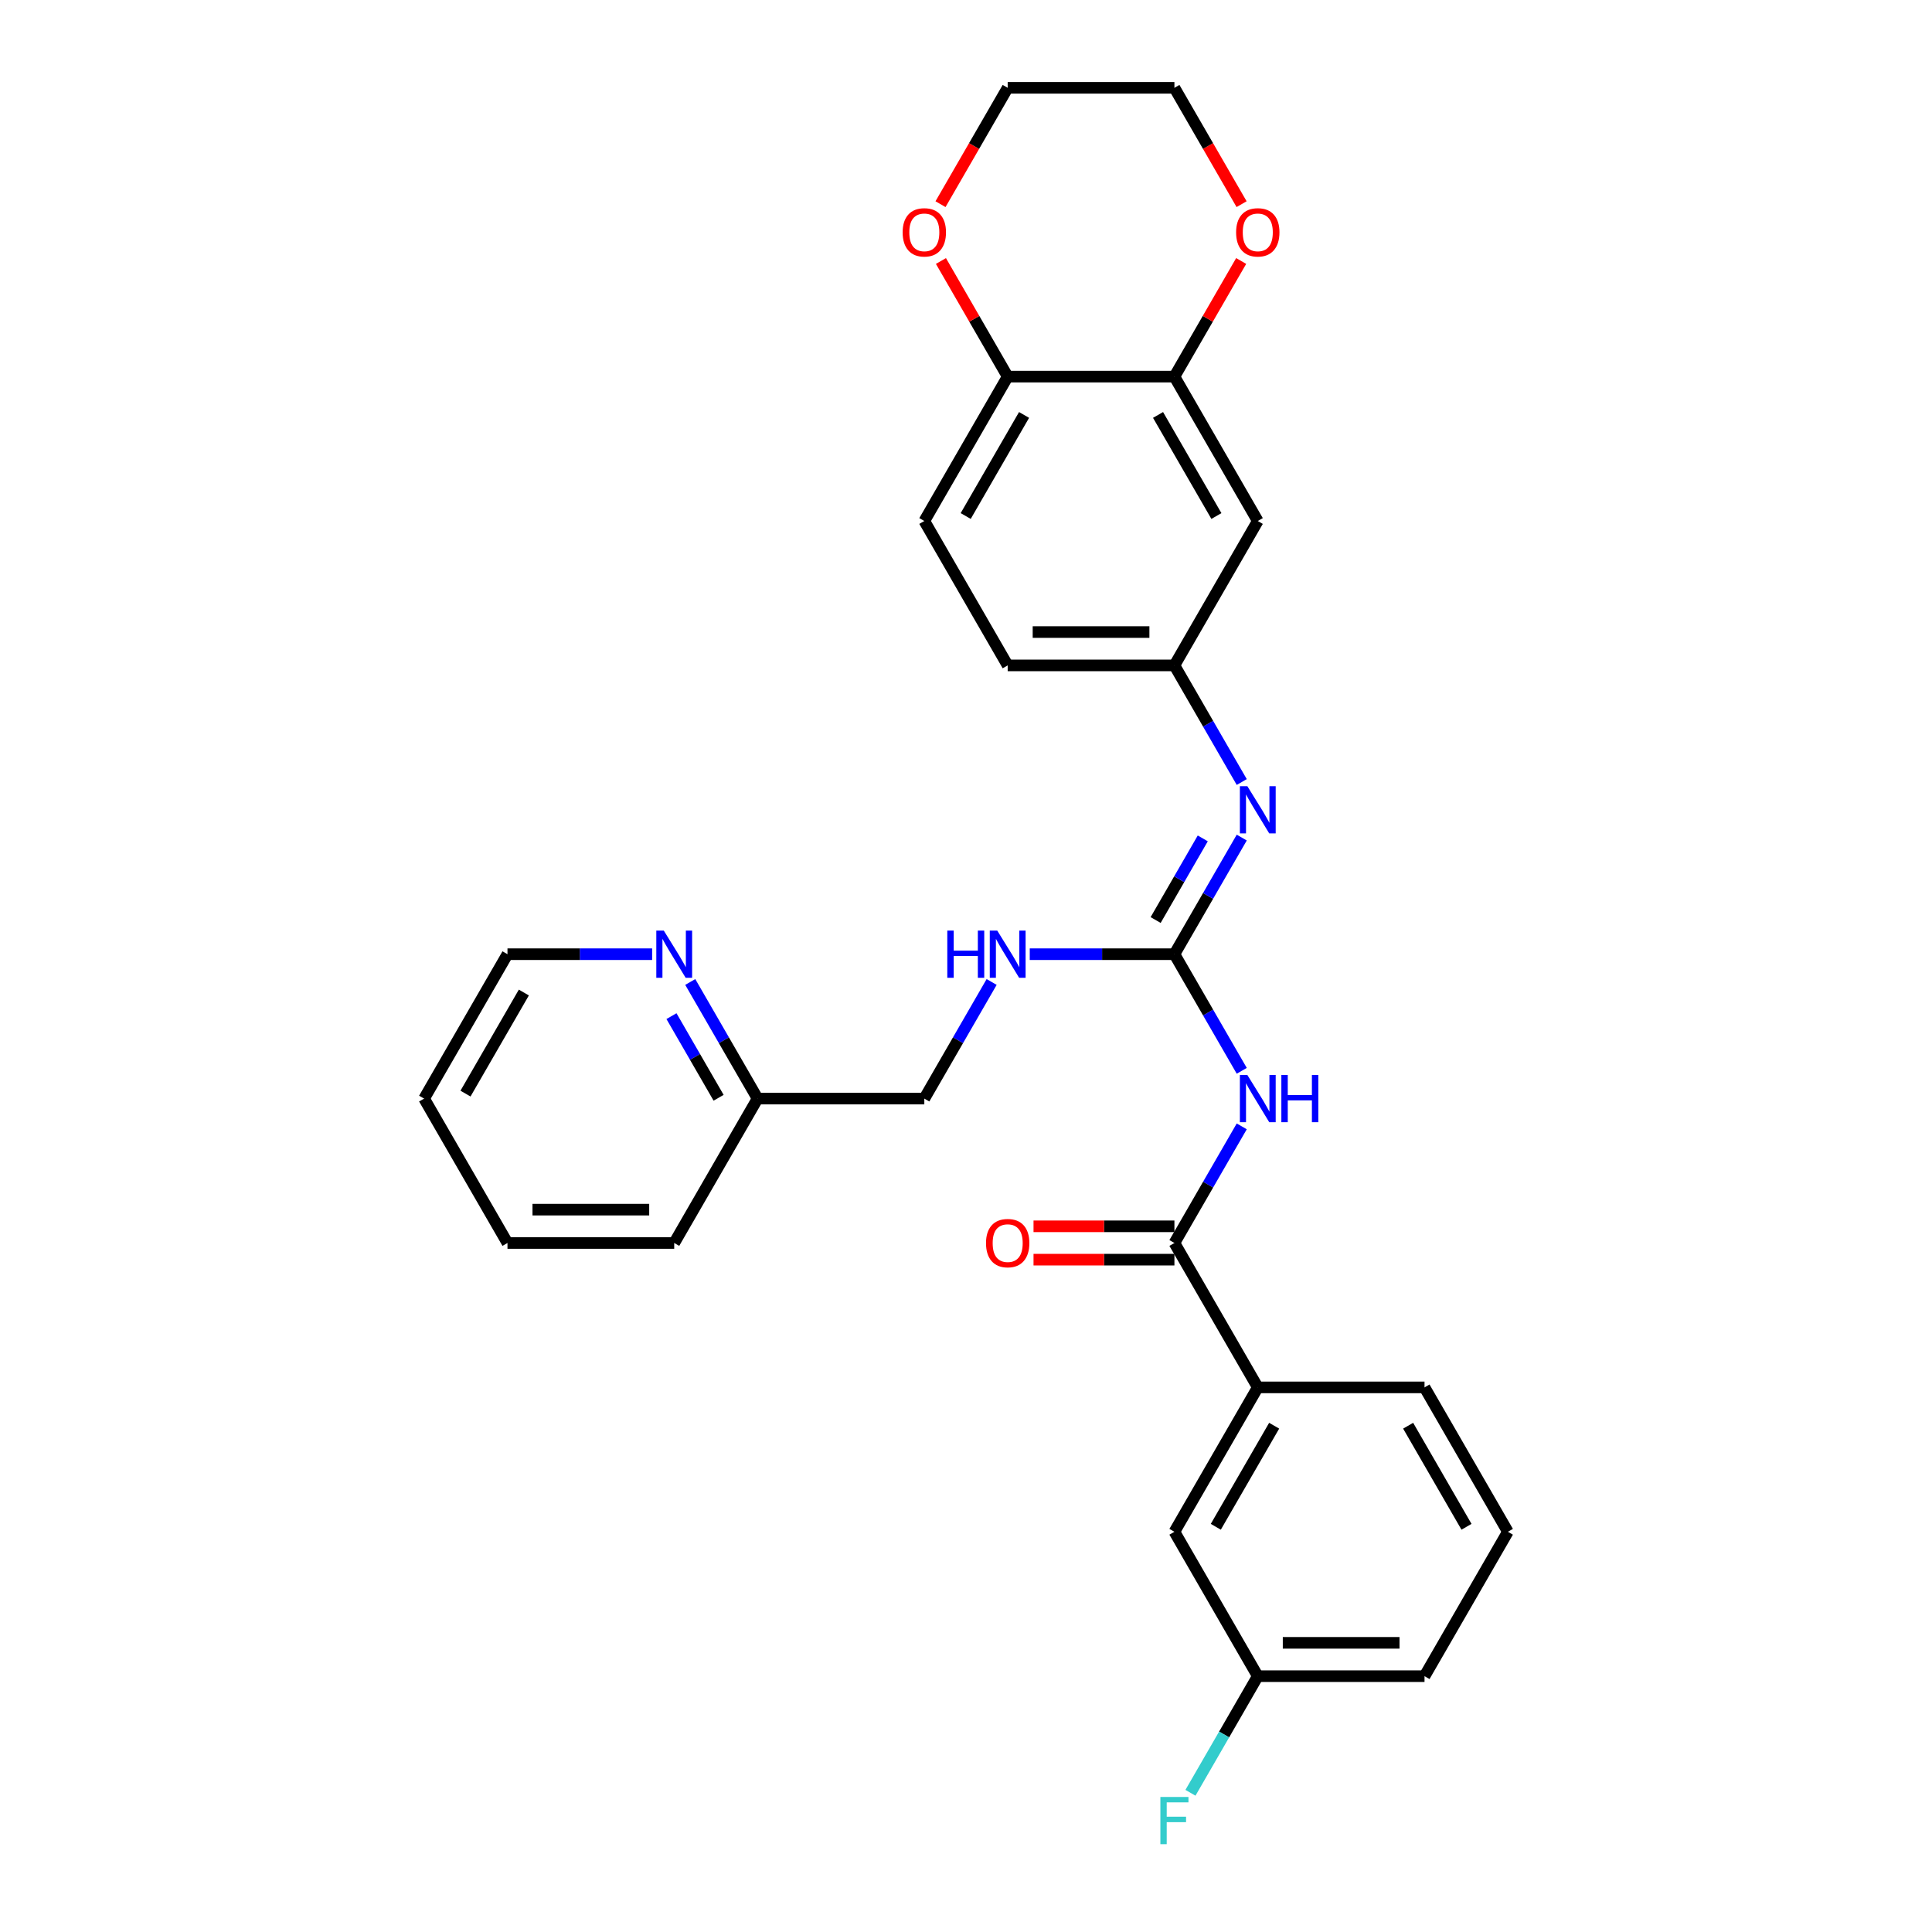 <?xml version='1.0' encoding='iso-8859-1'?>
<svg version='1.1' baseProfile='full'
              xmlns='http://www.w3.org/2000/svg'
                      xmlns:rdkit='http://www.rdkit.org/xml'
                      xmlns:xlink='http://www.w3.org/1999/xlink'
                  xml:space='preserve'
width='1000px' height='1000px' viewBox='0 0 1000 1000'>
<!-- END OF HEADER -->
<rect style='opacity:1.0;fill:#FFFFFF;stroke:none' width='1000' height='1000' x='0' y='0'> </rect>
<path class='bond-0' d='M 642.726,554.251 L 625.302,524.071' style='fill:none;fill-rule:evenodd;stroke:#0000FF;stroke-width:6px;stroke-linecap:butt;stroke-linejoin:miter;stroke-opacity:1' />
<path class='bond-0' d='M 625.302,524.071 L 607.877,493.89' style='fill:none;fill-rule:evenodd;stroke:#000000;stroke-width:6px;stroke-linecap:butt;stroke-linejoin:miter;stroke-opacity:1' />
<path class='bond-1' d='M 642.726,583.007 L 625.302,613.188' style='fill:none;fill-rule:evenodd;stroke:#0000FF;stroke-width:6px;stroke-linecap:butt;stroke-linejoin:miter;stroke-opacity:1' />
<path class='bond-1' d='M 625.302,613.188 L 607.877,643.368' style='fill:none;fill-rule:evenodd;stroke:#000000;stroke-width:6px;stroke-linecap:butt;stroke-linejoin:miter;stroke-opacity:1' />
<path class='bond-2' d='M 607.877,493.89 L 625.302,463.709' style='fill:none;fill-rule:evenodd;stroke:#000000;stroke-width:6px;stroke-linecap:butt;stroke-linejoin:miter;stroke-opacity:1' />
<path class='bond-2' d='M 625.302,463.709 L 642.726,433.528' style='fill:none;fill-rule:evenodd;stroke:#0000FF;stroke-width:6px;stroke-linecap:butt;stroke-linejoin:miter;stroke-opacity:1' />
<path class='bond-2' d='M 598.156,476.206 L 610.354,455.079' style='fill:none;fill-rule:evenodd;stroke:#000000;stroke-width:6px;stroke-linecap:butt;stroke-linejoin:miter;stroke-opacity:1' />
<path class='bond-2' d='M 610.354,455.079 L 622.551,433.953' style='fill:none;fill-rule:evenodd;stroke:#0000FF;stroke-width:6px;stroke-linecap:butt;stroke-linejoin:miter;stroke-opacity:1' />
<path class='bond-6' d='M 607.877,493.89 L 570.439,493.89' style='fill:none;fill-rule:evenodd;stroke:#000000;stroke-width:6px;stroke-linecap:butt;stroke-linejoin:miter;stroke-opacity:1' />
<path class='bond-6' d='M 570.439,493.89 L 533.002,493.89' style='fill:none;fill-rule:evenodd;stroke:#0000FF;stroke-width:6px;stroke-linecap:butt;stroke-linejoin:miter;stroke-opacity:1' />
<path class='bond-4' d='M 607.877,643.368 L 651.027,718.108' style='fill:none;fill-rule:evenodd;stroke:#000000;stroke-width:6px;stroke-linecap:butt;stroke-linejoin:miter;stroke-opacity:1' />
<path class='bond-9' d='M 607.877,634.738 L 571.414,634.738' style='fill:none;fill-rule:evenodd;stroke:#000000;stroke-width:6px;stroke-linecap:butt;stroke-linejoin:miter;stroke-opacity:1' />
<path class='bond-9' d='M 571.414,634.738 L 534.952,634.738' style='fill:none;fill-rule:evenodd;stroke:#FF0000;stroke-width:6px;stroke-linecap:butt;stroke-linejoin:miter;stroke-opacity:1' />
<path class='bond-9' d='M 607.877,651.998 L 571.414,651.998' style='fill:none;fill-rule:evenodd;stroke:#000000;stroke-width:6px;stroke-linecap:butt;stroke-linejoin:miter;stroke-opacity:1' />
<path class='bond-9' d='M 571.414,651.998 L 534.952,651.998' style='fill:none;fill-rule:evenodd;stroke:#FF0000;stroke-width:6px;stroke-linecap:butt;stroke-linejoin:miter;stroke-opacity:1' />
<path class='bond-7' d='M 642.726,404.773 L 625.302,374.592' style='fill:none;fill-rule:evenodd;stroke:#0000FF;stroke-width:6px;stroke-linecap:butt;stroke-linejoin:miter;stroke-opacity:1' />
<path class='bond-7' d='M 625.302,374.592 L 607.877,344.411' style='fill:none;fill-rule:evenodd;stroke:#000000;stroke-width:6px;stroke-linecap:butt;stroke-linejoin:miter;stroke-opacity:1' />
<path class='bond-3' d='M 607.877,194.933 L 651.027,269.672' style='fill:none;fill-rule:evenodd;stroke:#000000;stroke-width:6px;stroke-linecap:butt;stroke-linejoin:miter;stroke-opacity:1' />
<path class='bond-3' d='M 599.402,214.774 L 629.607,267.091' style='fill:none;fill-rule:evenodd;stroke:#000000;stroke-width:6px;stroke-linecap:butt;stroke-linejoin:miter;stroke-opacity:1' />
<path class='bond-10' d='M 607.877,194.933 L 625.152,165.011' style='fill:none;fill-rule:evenodd;stroke:#000000;stroke-width:6px;stroke-linecap:butt;stroke-linejoin:miter;stroke-opacity:1' />
<path class='bond-10' d='M 625.152,165.011 L 642.427,135.089' style='fill:none;fill-rule:evenodd;stroke:#FF0000;stroke-width:6px;stroke-linecap:butt;stroke-linejoin:miter;stroke-opacity:1' />
<path class='bond-30' d='M 607.877,194.933 L 521.575,194.933' style='fill:none;fill-rule:evenodd;stroke:#000000;stroke-width:6px;stroke-linecap:butt;stroke-linejoin:miter;stroke-opacity:1' />
<path class='bond-13' d='M 651.027,718.108 L 607.877,792.847' style='fill:none;fill-rule:evenodd;stroke:#000000;stroke-width:6px;stroke-linecap:butt;stroke-linejoin:miter;stroke-opacity:1' />
<path class='bond-13' d='M 659.503,737.949 L 629.297,790.266' style='fill:none;fill-rule:evenodd;stroke:#000000;stroke-width:6px;stroke-linecap:butt;stroke-linejoin:miter;stroke-opacity:1' />
<path class='bond-20' d='M 651.027,718.108 L 737.329,718.108' style='fill:none;fill-rule:evenodd;stroke:#000000;stroke-width:6px;stroke-linecap:butt;stroke-linejoin:miter;stroke-opacity:1' />
<path class='bond-5' d='M 651.027,269.672 L 607.877,344.411' style='fill:none;fill-rule:evenodd;stroke:#000000;stroke-width:6px;stroke-linecap:butt;stroke-linejoin:miter;stroke-opacity:1' />
<path class='bond-17' d='M 513.274,508.268 L 495.849,538.448' style='fill:none;fill-rule:evenodd;stroke:#0000FF;stroke-width:6px;stroke-linecap:butt;stroke-linejoin:miter;stroke-opacity:1' />
<path class='bond-17' d='M 495.849,538.448 L 478.425,568.629' style='fill:none;fill-rule:evenodd;stroke:#000000;stroke-width:6px;stroke-linecap:butt;stroke-linejoin:miter;stroke-opacity:1' />
<path class='bond-18' d='M 607.877,344.411 L 521.575,344.411' style='fill:none;fill-rule:evenodd;stroke:#000000;stroke-width:6px;stroke-linecap:butt;stroke-linejoin:miter;stroke-opacity:1' />
<path class='bond-18' d='M 594.932,327.151 L 534.521,327.151' style='fill:none;fill-rule:evenodd;stroke:#000000;stroke-width:6px;stroke-linecap:butt;stroke-linejoin:miter;stroke-opacity:1' />
<path class='bond-8' d='M 521.575,194.933 L 478.425,269.672' style='fill:none;fill-rule:evenodd;stroke:#000000;stroke-width:6px;stroke-linecap:butt;stroke-linejoin:miter;stroke-opacity:1' />
<path class='bond-8' d='M 530.051,214.774 L 499.845,267.091' style='fill:none;fill-rule:evenodd;stroke:#000000;stroke-width:6px;stroke-linecap:butt;stroke-linejoin:miter;stroke-opacity:1' />
<path class='bond-12' d='M 521.575,194.933 L 504.3,165.011' style='fill:none;fill-rule:evenodd;stroke:#000000;stroke-width:6px;stroke-linecap:butt;stroke-linejoin:miter;stroke-opacity:1' />
<path class='bond-12' d='M 504.3,165.011 L 487.025,135.089' style='fill:none;fill-rule:evenodd;stroke:#FF0000;stroke-width:6px;stroke-linecap:butt;stroke-linejoin:miter;stroke-opacity:1' />
<path class='bond-23' d='M 642.647,105.678 L 625.262,75.566' style='fill:none;fill-rule:evenodd;stroke:#FF0000;stroke-width:6px;stroke-linecap:butt;stroke-linejoin:miter;stroke-opacity:1' />
<path class='bond-23' d='M 625.262,75.566 L 607.877,45.455' style='fill:none;fill-rule:evenodd;stroke:#000000;stroke-width:6px;stroke-linecap:butt;stroke-linejoin:miter;stroke-opacity:1' />
<path class='bond-11' d='M 357.274,508.268 L 374.698,538.448' style='fill:none;fill-rule:evenodd;stroke:#0000FF;stroke-width:6px;stroke-linecap:butt;stroke-linejoin:miter;stroke-opacity:1' />
<path class='bond-11' d='M 374.698,538.448 L 392.123,568.629' style='fill:none;fill-rule:evenodd;stroke:#000000;stroke-width:6px;stroke-linecap:butt;stroke-linejoin:miter;stroke-opacity:1' />
<path class='bond-11' d='M 347.553,525.952 L 359.751,547.079' style='fill:none;fill-rule:evenodd;stroke:#0000FF;stroke-width:6px;stroke-linecap:butt;stroke-linejoin:miter;stroke-opacity:1' />
<path class='bond-11' d='M 359.751,547.079 L 371.948,568.205' style='fill:none;fill-rule:evenodd;stroke:#000000;stroke-width:6px;stroke-linecap:butt;stroke-linejoin:miter;stroke-opacity:1' />
<path class='bond-22' d='M 337.546,493.89 L 300.109,493.89' style='fill:none;fill-rule:evenodd;stroke:#0000FF;stroke-width:6px;stroke-linecap:butt;stroke-linejoin:miter;stroke-opacity:1' />
<path class='bond-22' d='M 300.109,493.89 L 262.671,493.89' style='fill:none;fill-rule:evenodd;stroke:#000000;stroke-width:6px;stroke-linecap:butt;stroke-linejoin:miter;stroke-opacity:1' />
<path class='bond-24' d='M 486.805,105.678 L 504.19,75.566' style='fill:none;fill-rule:evenodd;stroke:#FF0000;stroke-width:6px;stroke-linecap:butt;stroke-linejoin:miter;stroke-opacity:1' />
<path class='bond-24' d='M 504.19,75.566 L 521.575,45.455' style='fill:none;fill-rule:evenodd;stroke:#000000;stroke-width:6px;stroke-linecap:butt;stroke-linejoin:miter;stroke-opacity:1' />
<path class='bond-16' d='M 607.877,792.847 L 651.027,867.586' style='fill:none;fill-rule:evenodd;stroke:#000000;stroke-width:6px;stroke-linecap:butt;stroke-linejoin:miter;stroke-opacity:1' />
<path class='bond-14' d='M 478.425,269.672 L 521.575,344.411' style='fill:none;fill-rule:evenodd;stroke:#000000;stroke-width:6px;stroke-linecap:butt;stroke-linejoin:miter;stroke-opacity:1' />
<path class='bond-15' d='M 392.123,568.629 L 478.425,568.629' style='fill:none;fill-rule:evenodd;stroke:#000000;stroke-width:6px;stroke-linecap:butt;stroke-linejoin:miter;stroke-opacity:1' />
<path class='bond-26' d='M 392.123,568.629 L 348.973,643.368' style='fill:none;fill-rule:evenodd;stroke:#000000;stroke-width:6px;stroke-linecap:butt;stroke-linejoin:miter;stroke-opacity:1' />
<path class='bond-19' d='M 651.027,867.586 L 633.603,897.767' style='fill:none;fill-rule:evenodd;stroke:#000000;stroke-width:6px;stroke-linecap:butt;stroke-linejoin:miter;stroke-opacity:1' />
<path class='bond-19' d='M 633.603,897.767 L 616.178,927.947' style='fill:none;fill-rule:evenodd;stroke:#33CCCC;stroke-width:6px;stroke-linecap:butt;stroke-linejoin:miter;stroke-opacity:1' />
<path class='bond-29' d='M 651.027,867.586 L 737.329,867.586' style='fill:none;fill-rule:evenodd;stroke:#000000;stroke-width:6px;stroke-linecap:butt;stroke-linejoin:miter;stroke-opacity:1' />
<path class='bond-29' d='M 663.973,850.326 L 724.384,850.326' style='fill:none;fill-rule:evenodd;stroke:#000000;stroke-width:6px;stroke-linecap:butt;stroke-linejoin:miter;stroke-opacity:1' />
<path class='bond-21' d='M 737.329,718.108 L 780.48,792.847' style='fill:none;fill-rule:evenodd;stroke:#000000;stroke-width:6px;stroke-linecap:butt;stroke-linejoin:miter;stroke-opacity:1' />
<path class='bond-21' d='M 728.854,737.949 L 759.059,790.266' style='fill:none;fill-rule:evenodd;stroke:#000000;stroke-width:6px;stroke-linecap:butt;stroke-linejoin:miter;stroke-opacity:1' />
<path class='bond-25' d='M 780.48,792.847 L 737.329,867.586' style='fill:none;fill-rule:evenodd;stroke:#000000;stroke-width:6px;stroke-linecap:butt;stroke-linejoin:miter;stroke-opacity:1' />
<path class='bond-31' d='M 262.671,493.89 L 219.52,568.629' style='fill:none;fill-rule:evenodd;stroke:#000000;stroke-width:6px;stroke-linecap:butt;stroke-linejoin:miter;stroke-opacity:1' />
<path class='bond-31' d='M 271.146,513.731 L 240.941,566.048' style='fill:none;fill-rule:evenodd;stroke:#000000;stroke-width:6px;stroke-linecap:butt;stroke-linejoin:miter;stroke-opacity:1' />
<path class='bond-32' d='M 607.877,45.455 L 521.575,45.455' style='fill:none;fill-rule:evenodd;stroke:#000000;stroke-width:6px;stroke-linecap:butt;stroke-linejoin:miter;stroke-opacity:1' />
<path class='bond-28' d='M 348.973,643.368 L 262.671,643.368' style='fill:none;fill-rule:evenodd;stroke:#000000;stroke-width:6px;stroke-linecap:butt;stroke-linejoin:miter;stroke-opacity:1' />
<path class='bond-28' d='M 336.027,626.108 L 275.616,626.108' style='fill:none;fill-rule:evenodd;stroke:#000000;stroke-width:6px;stroke-linecap:butt;stroke-linejoin:miter;stroke-opacity:1' />
<path class='bond-27' d='M 219.52,568.629 L 262.671,643.368' style='fill:none;fill-rule:evenodd;stroke:#000000;stroke-width:6px;stroke-linecap:butt;stroke-linejoin:miter;stroke-opacity:1' />
<path  class='atom-0' d='M 645.625 556.409
L 653.634 569.354
Q 654.428 570.631, 655.705 572.944
Q 656.982 575.257, 657.051 575.395
L 657.051 556.409
L 660.296 556.409
L 660.296 580.849
L 656.948 580.849
L 648.352 566.696
Q 647.351 565.039, 646.281 563.14
Q 645.245 561.242, 644.935 560.655
L 644.935 580.849
L 641.759 580.849
L 641.759 556.409
L 645.625 556.409
' fill='#0000FF'/>
<path  class='atom-0' d='M 663.23 556.409
L 666.544 556.409
L 666.544 566.799
L 679.041 566.799
L 679.041 556.409
L 682.355 556.409
L 682.355 580.849
L 679.041 580.849
L 679.041 569.561
L 666.544 569.561
L 666.544 580.849
L 663.23 580.849
L 663.23 556.409
' fill='#0000FF'/>
<path  class='atom-3' d='M 645.625 406.93
L 653.634 419.876
Q 654.428 421.153, 655.705 423.466
Q 656.982 425.779, 657.051 425.917
L 657.051 406.93
L 660.296 406.93
L 660.296 431.371
L 656.948 431.371
L 648.352 417.217
Q 647.351 415.561, 646.281 413.662
Q 645.245 411.763, 644.935 411.176
L 644.935 431.371
L 641.759 431.371
L 641.759 406.93
L 645.625 406.93
' fill='#0000FF'/>
<path  class='atom-7' d='M 490.317 481.67
L 493.631 481.67
L 493.631 492.06
L 506.127 492.06
L 506.127 481.67
L 509.441 481.67
L 509.441 506.11
L 506.127 506.11
L 506.127 494.822
L 493.631 494.822
L 493.631 506.11
L 490.317 506.11
L 490.317 481.67
' fill='#0000FF'/>
<path  class='atom-7' d='M 516.173 481.67
L 524.182 494.615
Q 524.976 495.892, 526.253 498.205
Q 527.53 500.518, 527.599 500.656
L 527.599 481.67
L 530.844 481.67
L 530.844 506.11
L 527.496 506.11
L 518.9 491.957
Q 517.899 490.3, 516.829 488.401
Q 515.793 486.502, 515.482 485.916
L 515.482 506.11
L 512.307 506.11
L 512.307 481.67
L 516.173 481.67
' fill='#0000FF'/>
<path  class='atom-10' d='M 510.356 643.437
Q 510.356 637.569, 513.256 634.289
Q 516.156 631.01, 521.575 631.01
Q 526.995 631.01, 529.895 634.289
Q 532.795 637.569, 532.795 643.437
Q 532.795 649.375, 529.86 652.758
Q 526.926 656.106, 521.575 656.106
Q 516.19 656.106, 513.256 652.758
Q 510.356 649.409, 510.356 643.437
M 521.575 653.345
Q 525.304 653.345, 527.306 650.859
Q 529.342 648.339, 529.342 643.437
Q 529.342 638.639, 527.306 636.223
Q 525.304 633.772, 521.575 633.772
Q 517.847 633.772, 515.81 636.188
Q 513.808 638.604, 513.808 643.437
Q 513.808 648.374, 515.81 650.859
Q 517.847 653.345, 521.575 653.345
' fill='#FF0000'/>
<path  class='atom-11' d='M 639.808 120.263
Q 639.808 114.394, 642.708 111.115
Q 645.608 107.835, 651.027 107.835
Q 656.447 107.835, 659.347 111.115
Q 662.247 114.394, 662.247 120.263
Q 662.247 126.2, 659.312 129.583
Q 656.378 132.932, 651.027 132.932
Q 645.642 132.932, 642.708 129.583
Q 639.808 126.235, 639.808 120.263
M 651.027 130.17
Q 654.756 130.17, 656.758 127.685
Q 658.795 125.165, 658.795 120.263
Q 658.795 115.464, 656.758 113.048
Q 654.756 110.597, 651.027 110.597
Q 647.299 110.597, 645.263 113.013
Q 643.26 115.43, 643.26 120.263
Q 643.26 125.199, 645.263 127.685
Q 647.299 130.17, 651.027 130.17
' fill='#FF0000'/>
<path  class='atom-12' d='M 343.57 481.67
L 351.579 494.615
Q 352.373 495.892, 353.65 498.205
Q 354.927 500.518, 354.996 500.656
L 354.996 481.67
L 358.241 481.67
L 358.241 506.11
L 354.893 506.11
L 346.297 491.957
Q 345.296 490.3, 344.226 488.401
Q 343.19 486.502, 342.88 485.916
L 342.88 506.11
L 339.704 506.11
L 339.704 481.67
L 343.57 481.67
' fill='#0000FF'/>
<path  class='atom-13' d='M 467.205 120.263
Q 467.205 114.394, 470.105 111.115
Q 473.005 107.835, 478.425 107.835
Q 483.844 107.835, 486.744 111.115
Q 489.644 114.394, 489.644 120.263
Q 489.644 126.2, 486.71 129.583
Q 483.775 132.932, 478.425 132.932
Q 473.039 132.932, 470.105 129.583
Q 467.205 126.235, 467.205 120.263
M 478.425 130.17
Q 482.153 130.17, 484.155 127.685
Q 486.192 125.165, 486.192 120.263
Q 486.192 115.464, 484.155 113.048
Q 482.153 110.597, 478.425 110.597
Q 474.696 110.597, 472.66 113.013
Q 470.658 115.43, 470.658 120.263
Q 470.658 125.199, 472.66 127.685
Q 474.696 130.17, 478.425 130.17
' fill='#FF0000'/>
<path  class='atom-20' d='M 600.61 930.105
L 615.143 930.105
L 615.143 932.901
L 603.89 932.901
L 603.89 940.323
L 613.901 940.323
L 613.901 943.154
L 603.89 943.154
L 603.89 954.545
L 600.61 954.545
L 600.61 930.105
' fill='#33CCCC'/>
</svg>
